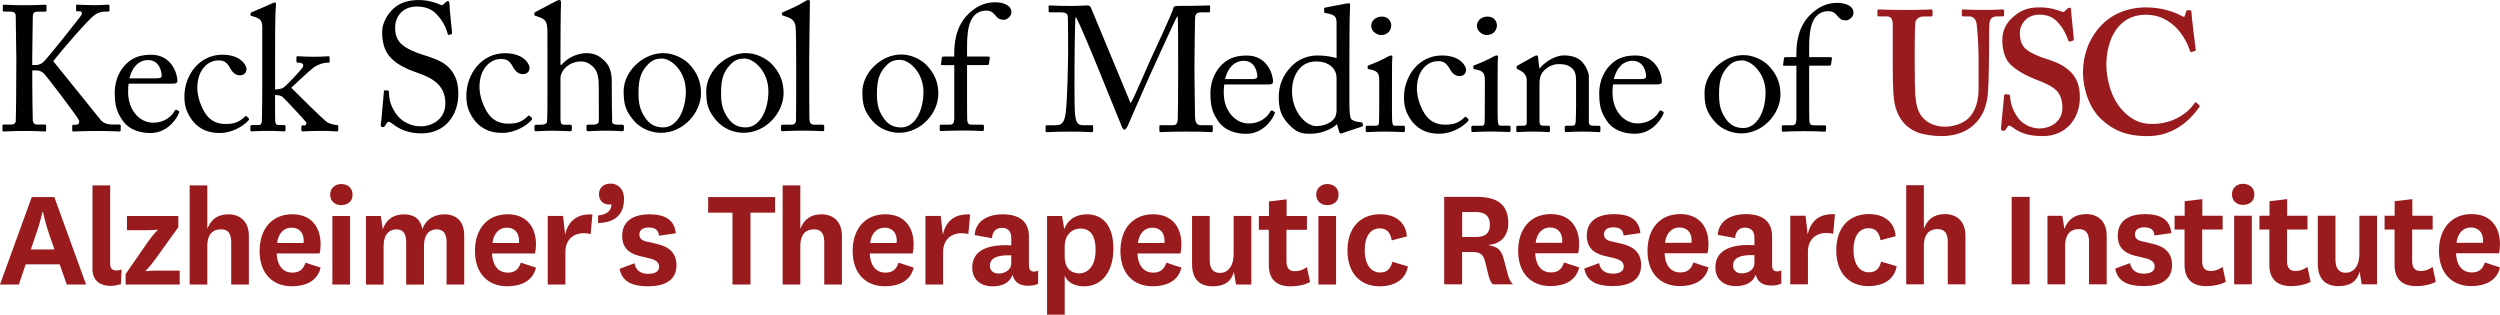 <?xml version="1.0" encoding="UTF-8"?> <svg xmlns="http://www.w3.org/2000/svg" id="Layer_2" viewBox="0 0 1596.4 200.94"><defs><style>.cls-1{fill:#010101;}.cls-2{fill:#991b1e;}</style></defs><g id="Layer_1-2"><path class="cls-2" d="m381.91,142.44v-4.83c5.12-.57,8.54-2.66,8.54-7.11-4.17.67-7.97-1.71-7.97-6.36s3.33-6.91,7.48-6.91c4.84,0,8.53,3.8,8.53,9.67,0,11.01-6.82,15.26-16.58,15.54Z"></path><path class="cls-1" d="m250.79,79.17c-1.39-1.04-2.07-1.39-2.66-1.39-.68,0-1.16.8-1.84,1.96-.68,1.27-1.27,1.39-2.07,1.39-.68,0-1.27-.57-1.03-1.84.46-2.89,1.61-17.54,1.96-20.89.11-.7.34-.7.8-.7l1.73.11c.46,0,.68.23.68.93.11,3.7.34,7.5,4.16,13.39,3.46,5.43,9.8,8.54,16.16,8.54,6.93,0,15.7-4.27,15.7-14.66,0-11.89-8.54-16.27-17.77-19.5-3.57-1.27-11.89-4.14-16.84-9.34-3.82-3.82-5.77-9.23-5.77-16.84,0-5.77,3.57-11.43,7.16-14.77C255.31,1.65,261.08.03,267.31.02c6.57,0,11.66,1.97,13.61,2.89,1.04.59,1.61.46,2.2-.11l1.5-1.39c.57-.46.91-.7,1.5-.7s.93.93.93,1.96c0,4.04,1.5,15.8,1.61,18.34,0,.57-.11.8-.59.93l-1.39.34c-.34.11-.57,0-.7-.34-.91-3.34-2.43-7.84-7.16-12.8-3.11-3.34-7.14-4.96-12.57-4.96-10.27,0-13.96,7.61-13.96,13.5,0,3.23.68,7.04,3.57,10.04,3.34,3.34,9.8,5.89,13.16,6.93,7.97,2.54,14.43,4.5,18.57,9.57,3,3.57,5.09,8.07,5.09,15.68,0,13.61-8.32,25.27-23.54,25.27-8.09,0-13.73-2.43-18.36-6"></path><path class="cls-1" d="m306.18,55.52c0,6.23,2.77,13.27,5.89,17.54,3.8,4.96,8.64,5.89,12.59,5.89,5.77,0,8.77-1.27,12.68-4.96.23-.23.57-.34.93,0l1.16,1.16c.46.47.59.8,0,1.5-3.34,3.82-10.73,8.2-18.57,8.2-6.11,0-12.57-1.39-17.89-8.07-4.27-5.66-5.18-10.5-5.18-15.7,0-13.5,9.46-27.11,24.68-27.11,12,0,15.7,6.93,15.7,9.34-.11,2.66-1.84,4.03-4.27,4.03-2.66,0-4.61-1.5-6.34-4.61-2.54-4.73-4.96-5.07-7.73-5.07-6.6-.02-13.65,5.98-13.65,17.87"></path><path class="cls-1" d="m349.55,20.54c0-7.03-1.39-8.3-5.53-9.68l-1.96-.7c-.7-.23-.8-.34-.8-.7v-1.03c0-.46.34-.59,1.39-1.16l12-6.34c.91-.46,1.73-.93,2.66-.93.7,0,1.16.93.93,2.89-.23,1.96-.34,25.39-.34,31.16v7.39h.59c4.04-4.84,10.73-7.5,15.8-7.5s8.18,1.5,11.43,4.61c5.2,4.84,4.96,10.73,4.96,16.96v6.57c0,6.46.23,13.61.23,15.82,0,1.39,1.84,1.73,4.27,1.73h1.96c.93,0,1.27.23,1.27,1.04v1.73c0,.91-.23,1.39-.91,1.39-.8,0-4.5-.34-11.09-.34-5.66,0-9.8.34-10.84.34-.8,0-1.04-.34-1.04-1.27v-1.96c0-.57.11-.93.8-.93h2.66c1.96,0,4.27-.23,4.39-2.18.11-1.61,0-7.73,0-11.43v-9.34c0-6.46-.46-11.07-3.82-14.2-2.32-2.2-4.73-3.23-7.61-3.23-3.34,0-7.5,1.16-10.73,4.86-1.04,1.27-2.32,3.57-2.32,5.66v25.16c0,3.68.34,4.73,2.54,4.73h3.46c.82,0,1.27.23,1.27.93v1.96c0,.8-.23,1.27-.93,1.27-.91,0-5.66-.34-10.96-.34-5.77,0-10.16.34-11.18.34-.46,0-.8-.34-.8-1.16v-2.07c0-.8.46-.93,1.73-.93h2.41c1.84,0,3.59-.46,3.82-1.84.34-2.2.34-14.89.34-22.39l-.03-34.86Z"></path><path class="cls-1" d="m404.58,76.86c-5.32-6.34-6.34-10.61-6.34-18.82,0-5.89,3.11-13.27,9.93-18.57,6-4.61,11.66-5.54,15.46-5.54,6.34,0,12.7,3.23,16.16,6.68,5.2,5.32,7.84,11.3,7.84,18.82,0,12.59-11.3,25.39-25.5,25.39-5.54,0-12.68-2.18-17.54-7.96m33.36-18.59c0-12.82-9.34-20.89-15.23-20.89-3.11,0-6.11.7-8.89,3.7-4.5,4.61-6.11,9.34-6.11,18.11,0,6.46.7,10.84,4.39,16.16,2.66,3.82,6,6,11.43,6,8.76,0,14.41-10.73,14.41-23.09"></path><path class="cls-1" d="m457.32,76.84c-5.32-6.34-6.34-10.61-6.34-18.82,0-5.89,3.11-13.27,9.93-18.57,6-4.61,11.66-5.54,15.46-5.54,6.34,0,12.68,3.23,16.16,6.68,5.18,5.32,7.84,11.3,7.84,18.82,0,12.57-11.3,25.39-25.5,25.39-5.54.02-12.7-2.18-17.54-7.96m33.34-18.57c0-12.82-9.34-20.89-15.23-20.89-3.11,0-6.11.7-8.89,3.7-4.5,4.61-6.11,9.34-6.11,18.11,0,6.46.7,10.84,4.39,16.16,2.66,3.82,6,6,11.43,6,8.76,0,14.41-10.74,14.41-23.09"></path><path class="cls-1" d="m516.75,49.04c0,6,0,23.41.11,27,.11,1.96.57,3.57,3,3.57h5.18c1.04,0,1.27.34,1.27,1.04v1.96c0,.7-.23,1.16-.7,1.16-.8,0-5.89-.34-13.04-.34s-12,.36-13.04.36c-.57,0-.8-.46-.8-1.16v-1.96c0-.8.23-1.04,1.5-1.04h5.54c1.27,0,2.43-.82,2.54-2.89.11-3.59.11-23.43.11-30.11v-7.27c0-8.18-.11-18.68-.34-21.68-.23-3.93-2.07-5.77-5.77-6.93l-2.32-.8c-.57-.23-.68-.34-.68-.59v-.93c0-.34.34-.57,1.04-.8,4.04-1.84,9.23-3.91,13.5-6.68,1.04-.7,1.74-.93,2.43-.93.8,0,1.04.57.91,2.09-.11,6.34-.46,30.34-.46,36.68v10.26Z"></path><path class="cls-1" d="m10.39,35.17c0-2.04-.34-24.15-.34-25.04,0-1.26-.57-2.72-3.41-2.72h-3.95c-.68,0-.91-.23-.91-.8v-2.93c0-.46.23-.68.91-.68,1.35,0,4.76.34,13.26.34,7.6,0,11.33-.34,12.82-.34.68,0,.91.23.91.68v2.95c0,.55-.23.8-.8.8h-4.76c-2.27,0-3.18.8-3.18,3.51,0,1.7-.34,19.39-.34,24.93v5.67h2.04c1.81,0,3.07-.46,4.65-1.58,2.49-1.83,23.46-28.58,24.49-30.05,1.03-1.58.46-2.72-1.03-2.72h-1.6c-.46,0-.57-.23-.57-.8v-2.61c0-.57.23-.8.68-.8,1.35,0,6.02.34,11.22.34,3.29,0,7.26-.34,8.63-.34.57,0,.78.23.78.57v3.07c0,.57-.34.8-.91.8h-2.38c-1.58,0-4.19.68-6.24,2.15-4.16,3.05-21.51,23.12-26.36,29.48,1.03,1.24,29.36,36.37,30.37,37.63,1.92,2.38,5.22,2.84,7.94,2.84h3.98c.57,0,.78.34.78.8v2.84c0,.57-.23.8-.91.8-1.12,0-5.45-.34-13.94-.34-9.41,0-13.83.34-15.41.34-.46,0-.68-.23-.68-.68v-2.95c0-.46.23-.68.68-.68h1.7c2.15,0,2.38-1.92,1.81-3.07-1.03-2.28-21.08-28.79-22.57-29.93-1.81-1.47-3.29-1.7-4.99-1.7h-2.15v8.17c0,5.67.23,22.32.34,23.92.11,1.47,1.12,2.49,2.61,2.49h4.99c.57,0,.91.23.91.68v2.95c0,.46-.11.8-.68.8-1.35,0-4.76-.34-12.82-.34-8.95,0-12.57.34-13.6.34-.57,0-.8-.23-.8-.8v-2.95c0-.57.34-.68.8-.68h4.65c2.04,0,2.84-.91,3.07-2.04.11-1.01.34-21.54.34-35.71v-6.59h-.02Z"></path><path class="cls-1" d="m82.14,53.41c-.23,1.01-.34,2.84-.34,5.45,0,11.12,7.03,19.5,16.09,19.5,6.93,0,11.79-3.96,13.71-7.71.23-.46.68-.68,1.03-.55l1.47.78c.34.11.57.46,0,1.7-2.04,4.53-7.94,12.36-18.03,12.36-6.46,0-13.6-1.92-17.8-8.04-3.96-5.77-4.99-9.98-4.99-17.92,0-4.42,1.14-12.02,7.14-18.02,4.88-4.99,10.55-6,16.21-6,13.03,0,16.66,12.24,16.66,16.66,0,1.6-1.35,1.81-3.16,1.81l-27.98-.02Zm18.03-3.39c2.15,0,3.07-.57,3.07-1.58,0-2.61-1.35-10.09-8.72-10.09-4.99,0-9.75,3.29-11.9,11.67h17.56Z"></path><path class="cls-1" d="m126,56.14c0,6.11,2.72,13.03,5.79,17.23,3.73,4.88,8.51,5.79,12.36,5.79,5.67,0,8.61-1.24,12.47-4.88.23-.23.57-.34.91,0l1.14,1.12c.46.46.57.8,0,1.47-3.29,3.73-10.55,8.05-18.24,8.05-6,0-12.36-1.37-17.58-7.94-4.19-5.56-5.1-10.32-5.1-15.41,0-13.26,9.29-26.64,24.26-26.64,11.79,0,15.42,6.8,15.42,9.18-.11,2.61-1.81,3.98-4.21,3.98-2.61,0-4.53-1.48-6.23-4.53-2.49-4.65-4.87-4.99-7.6-4.99-6.49,0-13.4,5.89-13.4,17.56"></path><path class="cls-1" d="m167.49,18.51c0-4.65-.34-6.57-5.89-8.04-1.26-.34-1.6-.46-1.6-.8v-1.03c0-.46.34-.68,1.48-1.14l11.56-4.99c1.03-.46,1.81-.91,2.49-.91s.8.57.68,1.92c-.57,5.45-.57,22.11-.55,35.71v17.9c1.47,0,4.3-.34,5.45-1.26,2.15-1.47,11.1-11.22,12.02-12.59.68-1.24.68-2.15,0-2.61-.91-.68-2.27-.68-2.95-.68-.78,0-.91-.34-.91-1.03v-2.15c0-.57.23-.91.8-.91.68,0,4.76.34,10.55.34s8.38-.34,9.18-.34c.46,0,.68.34.68,1.13v2.1c0,.68-.11.91-.91.91h-.8c-2.27,0-5.56,1.14-7.83,2.61-1.58.91-11.1,9.64-14.97,13.37,2.27,2.27,21.31,21.31,23.23,22.22,2.04,1.01,4.65,1.58,5.89,1.58.68,0,.91.23.91,1.03v2.04c0,.68-.23,1.03-1.03,1.03-.91,0-4.08-.34-9.41-.34-6.68,0-11.46.34-12.36.34-.57,0-.78-.34-.78-1.12v-1.81c0-.57.23-.91,1.13-.91h.8c.91,0,1.58-.8,1.24-1.81-.34-.91-13.27-14.63-15.08-16.32-1.24-1.03-3.41-1.26-4.87-1.26v4.99c0,3.96,0,7.83.11,11.79.11,1.6.68,2.38,2.27,2.38h3.29c.8,0,1.01.23,1.01.91v1.92c0,.91-.23,1.24-.91,1.24s-4.42-.34-10.09-.34c-6.13,0-10.09.34-10.89.34-.34,0-.57-.46-.57-1.12v-1.92c0-.8.34-1.01,1.14-1.01h4.19c1.47,0,2.04-1.26,2.04-2.72.11-4.99.23-11.1.23-21.08V18.51h.03Z"></path><path class="cls-1" d="m556.92,76.96c-5.22-6.23-6.23-10.43-6.23-18.47,0-5.79,3.07-13.04,9.75-18.24,5.89-4.53,11.45-5.45,15.18-5.45,6.23,0,12.46,3.16,15.86,6.57,5.1,5.22,7.71,11.12,7.71,18.49,0,12.36-11.1,24.93-25.04,24.93-5.45,0-12.46-2.15-17.23-7.83m32.77-18.24c0-12.59-9.18-20.51-14.97-20.51-3.07,0-6.02.67-8.74,3.62-4.42,4.53-6,9.18-6,17.8,0,6.34.68,10.65,4.3,15.86,2.61,3.73,5.9,5.89,11.22,5.89,8.62,0,14.18-10.53,14.18-22.66"></path><path class="cls-1" d="m609.34,41.59h-7.81c-.57,0-.8-.23-.57-1.26l.46-3.41c.11-.67.44-.8,1.35-.8h6.57v-2.15c0-11.22,3.18-18.59,7.6-23.58,6-6.57,12.24-8.95,18.59-8.95,5.33,0,10.32,2.04,10.32,6.34,0,2.72-2.95,4.87-4.76,4.87-1.14,0-2.27-.23-3.18-.67-1.01-.57-2.27-2.04-2.72-2.61-1.47-1.81-3.07-2.61-5.22-2.61-2.95,0-6.02.8-8.49,3.96-4.19,5.33-3.96,15.2-3.96,23.12v2.27h13.71c.8,0,.91.68.8,1.14l-.57,3.73c-.11.46-.55.55-1.47.55h-12.47v10.09c0,13.37,0,23.8.11,25.04.23,1.92.57,2.95,2.95,2.95h6.46c1.03,0,1.26.23,1.26.91v1.81c0,.91-.23,1.35-.8,1.35-.68,0-4.87-.34-13.6-.34-6.23,0-12.02.34-12.93.34-.68,0-.91-.23-.91-.8v-2.49c0-.57.23-.8,1.14-.8h5.45c2.15,0,2.61-1.37,2.72-3.96v-34.08h-.02Z"></path><path class="cls-2" d="m38.12,168.8h-21.72l-4.35,12.88H0l20.28-55.84h14.41l20.28,55.84h-12.33l-4.53-12.88Zm-18.49-9.49h15.16l-2.93-8.35c-3.23-9.11-4.35-15.55-4.35-15.55h-.37s-1.42,6.54-4.55,15.46l-2.95,8.45Z"></path><path class="cls-2" d="m77.18,181.49c-2.46.67-4.55,1.06-6.64,1.06-6.07,0-11.48-2.93-11.48-10.61v-53.56h11.28v50.45c0,2.76,1.71,3.88,3.98,3.88,1.14,0,2.18-.18,3.33-.65l-.47,9.44Z"></path><path class="cls-2" d="m98.92,165.87c-3.41,4.65-5.79,6.91-5.79,6.91v.39s2.56-.39,7.78-.39h13.84v8.92h-34.52v-6.73l14.59-21.05c3.33-4.65,5.79-6.91,5.79-6.91v-.37s-2.56.37-7.78.37h-11.76v-9.1h32.8v7.19l-14.97,20.77Z"></path><path class="cls-2" d="m132.39,146.24c2.27-6.34,6.83-9.39,13.55-9.39s12.98,3.98,12.98,13.76v31.09h-11.28v-27.11c0-5.02-1.71-8.15-6.44-8.15s-8.82,2.38-8.82,10.81v24.46h-11.28v-63.33h11.28v27.86h.02Z"></path><path class="cls-2" d="m195.07,167.74l9.67,3.13c-2.09,8.82-9.86,11.93-18.39,11.93-12.23,0-20.58-8.15-20.58-22.47s8.05-23.51,20.85-23.51c12.03,0,18.11,8.07,18.11,19.16,0,2.09-.2,4.17-.67,5.87h-27.39c.28,7.3,3.7,12.23,10.04,12.23,3.9.02,6.83-1.5,8.35-6.34Zm-1.22-12.6c.1-.67.1-1.04.1-1.61,0-4.65-2.76-8.15-7.78-8.15s-8.53,3.8-9.2,9.77h16.87Z"></path><path class="cls-2" d="m217.84,117.51c4.08,0,7.3,2.46,7.3,6.83s-3.23,6.64-7.3,6.64c-3.8,0-7.01-2.46-7.01-6.64s3.21-6.83,7.01-6.83Zm5.69,20.4v43.79h-11.28v-43.79h11.28Z"></path><path class="cls-2" d="m283.73,136.85c7.21,0,12.7,3.98,12.7,13.57v31.29h-11.28v-27.11c0-5.02-1.71-8.15-6.36-8.15-4.27,0-8.05,2.76-8.05,10.81v24.46h-11.38v-27.11c0-5.02-1.61-8.15-6.26-8.15-4.27,0-8.15,2.85-8.15,10.81v24.46h-11.28v-43.79h9.47l1.32,8.43c2.36-6.64,7.21-9.49,13.57-9.49,5.79,0,10.52,2.46,11.66,9.57,2.3-6.64,7.81-9.57,14.05-9.57Z"></path><path class="cls-2" d="m332.59,167.74l9.67,3.13c-2.09,8.82-9.86,11.93-18.39,11.93-12.23,0-20.58-8.15-20.58-22.47s8.05-23.51,20.85-23.51c12.03,0,18.11,8.07,18.11,19.16,0,2.09-.2,4.17-.67,5.87h-27.39c.28,7.3,3.7,12.23,10.04,12.23,3.88.02,6.83-1.5,8.35-6.34Zm-1.24-12.6c.1-.67.1-1.04.1-1.61,0-4.65-2.76-8.15-7.78-8.15s-8.53,3.8-9.2,9.77h16.88Z"></path><path class="cls-2" d="m377.15,149.47c-1.42-.39-2.74-.57-4.55-.57-5.4,0-11.56,3.23-11.56,12.03v20.76h-11.28v-43.79h9.77l1.32,11.93c1.79-7.68,6.54-13.47,17.45-12.9l-1.14,12.54Z"></path><path class="cls-2" d="m405.15,168.14c.85,4.83,4.35,6.73,8.82,6.73,4.08,0,6.91-1.43,6.91-4.45,0-2.85-1.71-4.27-5.97-5.41l-6.44-1.52c-7.78-1.89-11.18-6.16-11.18-12.8,0-10.61,8.62-13.84,17.45-13.84,9.96,0,16.03,3.6,16.78,12.13l-10.71,1.53c-.38-3.78-2.56-5.22-6.64-5.22-3.6,0-5.89,1.61-5.89,4.35,0,2.46,1.32,3.98,4.83,4.65l6.16,1.42c8.53,1.91,12.7,6.26,12.7,13.74,0,9.67-7.78,13.37-18.1,13.37s-16.68-3.03-18.2-11.18l9.47-3.51Z"></path><path class="cls-2" d="m467.74,181.68v-45.88h-15.54v-9.96h42.75v9.96h-15.73v45.88h-11.48Z"></path><path class="cls-2" d="m511.08,146.24c2.27-6.34,6.83-9.39,13.55-9.39s12.98,3.98,12.98,13.76v31.09h-11.28v-27.11c0-5.02-1.71-8.15-6.46-8.15s-8.82,2.38-8.82,10.81v24.46h-11.28v-63.33h11.28v27.86h.03Z"></path><path class="cls-2" d="m573.77,167.74l9.67,3.13c-2.09,8.82-9.86,11.93-18.39,11.93-12.23,0-20.58-8.15-20.58-22.47s8.05-23.51,20.85-23.51c12.03,0,18.1,8.07,18.1,19.16,0,2.09-.2,4.17-.65,5.87h-27.39c.28,7.3,3.7,12.23,10.04,12.23,3.88.02,6.82-1.5,8.35-6.34Zm-1.24-12.6c.1-.67.1-1.04.1-1.61,0-4.65-2.76-8.15-7.78-8.15s-8.54,3.8-9.2,9.77h16.88Z"></path><path class="cls-2" d="m618.34,149.47c-1.43-.39-2.76-.57-4.55-.57-5.4,0-11.56,3.23-11.56,12.03v20.76h-11.28v-43.79h9.77l1.32,11.93c1.81-7.68,6.54-13.47,17.45-12.9l-1.14,12.54Z"></path><path class="cls-2" d="m657.03,169.36c0,3.13,1.32,4.08,3.23,4.08,1.04,0,1.81-.28,2.66-.67v8.35c-1.61.95-3.7,1.34-6.34,1.34-5.4,0-8.82-2.09-9.96-6.93-2.09,5.41-7.01,7.3-12.8,7.3-7.78,0-12.98-4.45-12.98-11.93,0-9.77,7.78-15.18,24.93-14.22v-4.65c0-4.26-2.09-6.54-5.98-6.54s-6.07,2.46-6.34,6.64l-11.09-2.01c.67-9.29,8.63-13.27,18-13.27,10.04,0,16.68,4.27,16.68,14.14v18.38h0Zm-11.28-6.34c-9.86-.28-13.65,2.18-13.65,6.64,0,2.93,1.99,5.02,5.59,5.02s8.05-2.01,8.05-6.54v-5.12Z"></path><path class="cls-2" d="m679.89,200.94h-11.28v-63.03h9.57l1.42,8.43c2.56-7.01,8.53-9.49,14.41-9.49,10.71,0,16.97,7.88,16.97,21.91s-6.83,24.08-18.77,24.08c-6.73,0-10.99-3.23-12.33-6.91v25.01h0Zm0-36.88c0,7.88,4.92,10.52,9.1,10.52,5.79,0,10.61-4.73,10.61-14.79s-3.8-13.84-9.77-13.84c-5.22,0-9.96,3.98-9.96,11.36v6.75h.02Z"></path><path class="cls-2" d="m744.75,167.74l9.67,3.13c-2.09,8.82-9.86,11.93-18.39,11.93-12.23,0-20.58-8.15-20.58-22.47s8.05-23.51,20.85-23.51c12.03,0,18.1,8.07,18.1,19.16,0,2.09-.2,4.17-.67,5.87h-27.39c.28,7.3,3.7,12.23,10.04,12.23,3.91.02,6.85-1.5,8.36-6.34Zm-1.22-12.6c.1-.67.1-1.04.1-1.61,0-4.65-2.76-8.15-7.78-8.15s-8.54,3.8-9.2,9.77h16.88Z"></path><path class="cls-2" d="m787.91,173.63c-1.7,6.07-5.87,9.2-13.55,9.2s-13.17-3.98-13.17-14.22v-30.72h11.28v27.86c0,5.59,1.91,8.54,6.64,8.54,4.45,0,8.64-3.7,8.64-12.13v-24.26h11.28v43.79h-9.77l-1.35-8.07Z"></path><path class="cls-2" d="m836.56,180.09c-3.41,1.81-7.68,2.76-12.51,2.76-8.45,0-13.84-4.08-13.84-13.55v-22.57h-6.36v-8.82h6.44v-9.29l11.28-1.32v10.61h12.99v8.82h-13.09v20.09c0,4.74,2.01,6.36,5.49,6.36,2.76,0,5.02-.86,7.58-2.56l2.01,9.47Z"></path><path class="cls-2" d="m847.47,117.51c4.08,0,7.3,2.46,7.3,6.83s-3.23,6.64-7.3,6.64c-3.8,0-7.01-2.46-7.01-6.64s3.23-6.83,7.01-6.83Zm5.69,20.4v43.79h-11.28v-43.79h11.28Z"></path><path class="cls-2" d="m899.05,170.12c-1.61,8.82-9.02,12.7-18.02,12.7-12.33,0-20.58-8.25-20.58-22.86s8.25-23.14,20.85-23.14c10.04,0,16.5,5.41,17.07,14.14l-9.67,2.56c-.75-4.92-3.13-7.68-7.58-7.68-6.34,0-9.67,5.49-9.67,14.04s3.7,14.12,9.86,14.12c3.88,0,6.64-1.81,7.78-6.83l9.95,2.95Z"></path><path class="cls-2" d="m953.29,181.56c-1.52-1.42-2.18-3.33-2.76-5.59l-2.18-8.82c-1.24-5.3-3.8-6.24-8.53-6.24h-6.16v20.66h-11.46v-55.84h21.13c12.6,0,19.81,4.84,19.81,16.68,0,8.72-5.32,13.37-12.42,13.94v.28c5.22.77,7.96,2.93,9.39,8.35l2.84,10.61c.67,2.28,1.42,4.17,3.13,5.97h-12.78v.02Zm-19.61-30.24h8.9c5.79,0,8.82-2.28,8.82-7.97,0-5.02-2.93-7.96-8.72-7.96h-9v15.93Z"></path><path class="cls-2" d="m998.73,167.62l9.67,3.13c-2.09,8.82-9.86,11.93-18.39,11.93-12.23,0-20.58-8.15-20.58-22.47s8.05-23.51,20.85-23.51c12.03,0,18.11,8.07,18.11,19.16,0,2.09-.2,4.17-.67,5.87h-27.39c.28,7.3,3.7,12.23,10.04,12.23,3.9.02,6.83-1.5,8.35-6.34Zm-1.24-12.6c.1-.67.1-1.04.1-1.61,0-4.65-2.76-8.15-7.78-8.15s-8.53,3.8-9.2,9.77h16.87Z"></path><path class="cls-2" d="m1021.11,168.01c.85,4.83,4.35,6.73,8.82,6.73,4.08,0,6.91-1.43,6.91-4.45,0-2.85-1.71-4.27-5.97-5.41l-6.44-1.52c-7.78-1.89-11.18-6.16-11.18-12.8,0-10.61,8.63-13.84,17.45-13.84,9.96,0,16.03,3.6,16.78,12.13l-10.71,1.53c-.38-3.78-2.56-5.22-6.64-5.22-3.6,0-5.87,1.61-5.87,4.35,0,2.46,1.34,3.98,4.84,4.65l6.16,1.42c8.53,1.91,12.7,6.26,12.7,13.74,0,9.67-7.78,13.37-18.1,13.37s-16.68-3.03-18.2-11.18l9.44-3.51Z"></path><path class="cls-2" d="m1081.33,167.62l9.67,3.13c-2.09,8.82-9.86,11.93-18.39,11.93-12.23,0-20.58-8.15-20.58-22.47s8.05-23.51,20.85-23.51c12.03,0,18.11,8.07,18.11,19.16,0,2.09-.2,4.17-.67,5.87h-27.39c.28,7.3,3.7,12.23,10.04,12.23,3.9.02,6.83-1.5,8.35-6.34Zm-1.22-12.6c.1-.67.1-1.04.1-1.61,0-4.65-2.76-8.15-7.78-8.15s-8.53,3.8-9.2,9.77h16.87Z"></path><path class="cls-2" d="m1131.59,169.23c0,3.13,1.32,4.08,3.23,4.08,1.04,0,1.79-.28,2.66-.67v8.35c-1.61.95-3.7,1.34-6.36,1.34-5.4,0-8.82-2.09-9.95-6.93-2.09,5.41-7.01,7.3-12.8,7.3-7.78,0-12.99-4.45-12.99-11.93,0-9.77,7.78-15.18,24.93-14.22v-4.65c0-4.26-2.09-6.54-5.97-6.54s-6.07,2.46-6.36,6.64l-11.09-2.01c.67-9.29,8.63-13.27,18.02-13.27,10.04,0,16.68,4.27,16.68,14.14v18.37Zm-11.28-6.34c-9.86-.28-13.65,2.18-13.65,6.64,0,2.93,1.99,5.02,5.59,5.02s8.05-2.01,8.05-6.54v-5.12Z"></path><path class="cls-2" d="m1170.58,149.33c-1.42-.39-2.76-.57-4.55-.57-5.4,0-11.56,3.23-11.56,12.03v20.76h-11.28v-43.79h9.77l1.32,11.93c1.79-7.68,6.54-13.47,17.45-12.9l-1.14,12.54Z"></path><path class="cls-2" d="m1211.16,170c-1.61,8.82-9,12.7-18.02,12.7-12.33,0-20.58-8.25-20.58-22.86s8.25-23.14,20.85-23.14c10.04,0,16.5,5.41,17.07,14.14l-9.67,2.56c-.75-4.92-3.13-7.68-7.58-7.68-6.36,0-9.67,5.49-9.67,14.04s3.7,14.12,9.86,14.12c3.88,0,6.64-1.81,7.78-6.83l9.95,2.95Z"></path><path class="cls-2" d="m1228.52,146.1c2.27-6.34,6.83-9.39,13.55-9.39s12.98,3.98,12.98,13.76v31.09h-11.28v-27.11c0-5.02-1.71-8.15-6.44-8.15s-8.82,2.38-8.82,10.81v24.46h-11.28v-63.33h11.28v27.86h.02Z"></path><path class="cls-2" d="m1296.05,125.72v55.84h-11.48v-55.84h11.48Z"></path><path class="cls-2" d="m1318.24,146.2c2.38-6.54,7.3-9.49,14.02-9.49s12.99,3.98,12.99,13.76v31.09h-11.28v-27.11c0-5.02-1.71-8.15-6.44-8.15s-8.82,2.46-8.82,10.81v24.46h-11.28v-43.79h9.47l1.34,8.43Z"></path><path class="cls-2" d="m1360.16,168.01c.85,4.83,4.35,6.73,8.82,6.73,4.08,0,6.91-1.43,6.91-4.45,0-2.85-1.71-4.27-5.98-5.41l-6.44-1.52c-7.78-1.89-11.18-6.16-11.18-12.8,0-10.61,8.63-13.84,17.45-13.84,9.96,0,16.03,3.6,16.78,12.13l-10.71,1.53c-.38-3.78-2.56-5.22-6.64-5.22-3.6,0-5.89,1.61-5.89,4.35,0,2.46,1.34,3.98,4.84,4.65l6.16,1.42c8.54,1.91,12.7,6.26,12.7,13.74,0,9.67-7.78,13.37-18.1,13.37s-16.68-3.03-18.2-11.18l9.47-3.51Z"></path><path class="cls-2" d="m1421.32,179.95c-3.41,1.81-7.68,2.76-12.52,2.76-8.43,0-13.84-4.08-13.84-13.55v-22.57h-6.36v-8.82h6.44v-9.29l11.28-1.32v10.61h12.98v8.82h-13.08v20.09c0,4.74,1.99,6.36,5.49,6.36,2.76,0,5.02-.86,7.58-2.56l2.02,9.47Z"></path><path class="cls-2" d="m1432.24,117.37c4.08,0,7.3,2.46,7.3,6.83s-3.23,6.64-7.3,6.64c-3.8,0-7.01-2.46-7.01-6.64,0-4.35,3.21-6.83,7.01-6.83Zm5.69,20.4v43.79h-11.28v-43.79h11.28Z"></path><path class="cls-2" d="m1475.47,179.95c-3.41,1.81-7.68,2.76-12.52,2.76-8.43,0-13.84-4.08-13.84-13.55v-22.57h-6.34v-8.82h6.44v-9.29l11.28-1.32v10.61h12.98v8.82h-13.08v20.09c0,4.74,1.99,6.36,5.49,6.36,2.76,0,5.02-.86,7.58-2.56l2.01,9.47Z"></path><path class="cls-2" d="m1506.77,173.51c-1.71,6.07-5.87,9.2-13.55,9.2s-13.17-3.98-13.17-14.22v-30.72h11.28v27.86c0,5.59,1.91,8.54,6.64,8.54,4.45,0,8.63-3.7,8.63-12.13v-24.26h11.28v43.79h-9.77l-1.34-8.07Z"></path><path class="cls-2" d="m1555.42,179.95c-3.41,1.81-7.68,2.76-12.52,2.76-8.43,0-13.84-4.08-13.84-13.55v-22.57h-6.36v-8.82h6.44v-9.29l11.28-1.32v10.61h12.98v8.82h-13.08v20.09c0,4.74,1.99,6.36,5.49,6.36,2.76,0,5.02-.86,7.58-2.56l2.02,9.47Z"></path><path class="cls-2" d="m1586.73,167.62l9.67,3.13c-2.09,8.82-9.86,11.93-18.39,11.93-12.23,0-20.58-8.15-20.58-22.47s8.05-23.51,20.85-23.51c12.03,0,18.1,8.07,18.1,19.16,0,2.09-.2,4.17-.67,5.87h-27.39c.28,7.3,3.7,12.23,10.04,12.23,3.9.02,6.83-1.5,8.36-6.34Zm-1.24-12.6c.1-.67.1-1.04.1-1.61,0-4.65-2.76-8.15-7.78-8.15s-8.53,3.8-9.2,9.77h16.88Z"></path><path class="cls-2" d="m1208.64,16.06c0-3.78-.9-5.58-3.78-5.58h-5.12c-.67,0-.9-.23-.9-.99v-2.56c0-.67.23-.9,1.11-.9,1.11,0,6.47.34,17.15.34,9.36,0,14.71-.34,16.04-.34.67,0,.9.23.9.78v2.79c0,.67-.23.9-.9.9h-4.68c-3.34,0-5.35,2.01-5.46,4.35-.11,1.34-.33,8.02-.33,14.48v13.81c0,5.58.11,13.48.33,17.05.34,5.12,1.22,10.26,3.9,13.81,3.78,5.12,9.8,6.91,15.15,6.91s11.36-2.01,14.93-5.35c4.24-4.24,6.46-10.7,6.46-18.83v-20.05c0-8.92-.9-18.72-1.22-21.28-.34-2.9-2.12-4.91-4.57-4.91h-4.01c-.67,0-.9-.34-.9-.78v-2.79c0-.67.21-.9.9-.9,1.11,0,6.24.34,13.6.34,6.9,0,10.47-.34,11.36-.34,1.01,0,1.13.34,1.13.9v2.56c0,.67-.11.99-.67.99h-4.01c-4.01,0-4.45,3.11-4.68,4.35-.23,1.34-.23,16.94-.23,18.39,0,1.57-.21,20.95-.67,25.4-.67,9.13-3.34,16.04-9.36,21.39-4.68,4.24-11.8,6.91-20.28,6.91-5.35,0-11.82-.9-16.04-2.67-6.46-2.67-10.92-7.79-13.14-14.93-1.57-4.91-2.01-12.26-2.01-26.85v-26.41Z"></path><path class="cls-2" d="m1282.84,60.41c.44,0,.67.23.67.9.23,3.57,1.11,7.79,4.24,12.7,3.34,5.35,9.15,8.02,14.71,8.02,6.02,0,14.48-3.78,14.48-13.04,0-10.26-4.68-13.58-16.48-18.05-3.57-1.34-10.92-4.45-16.27-9.36-3.8-3.55-5.58-9.13-5.58-15.93,0-6.24,2.45-11.36,7.79-15.59,4.45-3.78,9.36-5.35,15.82-5.35,7.35,0,11.8,1.78,14.04,2.67,1.11.44,1.78.23,2.35-.34l1.45-1.45c.44-.44.9-.67,1.57-.67s.9.67.9,1.78c0,1.78,1.78,17.38,1.78,18.49,0,.44-.21.67-.67.78l-1.78.55c-.44.11-.9,0-1.11-.67-1.11-3.13-2.9-7.58-6.91-11.8-2.89-3.11-6.46-4.68-11.58-4.68-8.92,0-12.47,7.13-12.47,11.25,0,3.78.46,7.13,3.11,10.03,2.9,2.9,9.15,5.56,13.6,6.91,6.47,2.01,11.82,4.24,16.04,8.69,3.57,3.78,5.58,8.46,5.58,15.93,0,13.6-8.92,24.73-23.62,24.73-9.13,0-14.48-2.01-18.95-5.35-1.34-.9-2.01-1.34-2.67-1.34s-1.13.9-1.78,2.01c-.67,1.11-1.13,1.34-2.01,1.34s-1.34-.67-1.34-1.78c.23-1.34,1.78-19.39,2.01-20.72.11-.67.23-.9.67-.9l2.43.23Z"></path><path class="cls-2" d="m1404.28,67.09c.34.34.44.67.23,1.11-6.68,9.59-17.38,18.72-33.2,18.72-14.27,0-22.29-4.24-29.18-10.47-8.25-7.35-12.03-20.28-12.03-30.08,0-10.92,3.57-21.39,11.36-29.85,6.02-6.46,15.6-11.8,28.97-11.8,10.26,0,18.51,3.13,22.5,5.35,1.57.9,2.01.9,2.23,0l.9-2.9c.23-.67.44-.67,1.78-.67s1.57.23,1.57,1.78c0,2.01,2.23,19.83,2.67,23.17.11.67,0,1.01-.44,1.11l-2.12.67c-.57.23-.9-.23-1.22-1.11-1.34-4.01-4.01-9.57-8.69-14.48-4.91-4.68-10.7-8.25-19.39-8.25-17.82,0-25.17,16.04-25.17,32.09,0,6.91,2.01,20.05,10.26,28.97,7.35,7.79,13.81,8.69,19.16,8.69,12.26,0,21.95-6.13,26.62-12.93.55-.78.99-1.11,1.34-.78l1.86,1.68Z"></path><path class="cls-1" d="m1094.67,77.35c-5.22-6.23-6.23-10.43-6.23-18.47,0-5.79,3.07-13.04,9.75-18.24,5.89-4.53,11.45-5.45,15.18-5.45,6.23,0,12.46,3.16,15.86,6.57,5.1,5.22,7.71,11.12,7.71,18.49,0,12.36-11.1,24.93-25.04,24.93-5.45-.02-12.47-2.17-17.23-7.83m32.76-18.26c0-12.59-9.18-20.51-14.97-20.51-3.07,0-6.02.67-8.74,3.62-4.42,4.53-6,9.18-6,17.8,0,6.34.68,10.65,4.3,15.86,2.61,3.73,5.9,5.89,11.22,5.89,8.64.02,14.18-10.53,14.18-22.66"></path><path class="cls-1" d="m1147.08,41.97h-7.81c-.57,0-.8-.23-.57-1.26l.46-3.41c.11-.67.44-.8,1.35-.8h6.57v-2.15c0-11.22,3.18-18.59,7.6-23.58,6-6.57,12.24-8.95,18.59-8.95,5.33,0,10.32,2.04,10.32,6.34,0,2.72-2.95,4.87-4.76,4.87-1.14,0-2.27-.23-3.18-.67-1.03-.57-2.27-2.04-2.72-2.61-1.47-1.81-3.07-2.61-5.22-2.61-2.95,0-6.02.8-8.49,3.96-4.19,5.33-3.96,15.2-3.96,23.12v2.27h13.71c.8,0,.91.68.8,1.14l-.57,3.75c-.11.44-.55.55-1.47.55h-12.47v10.09c0,13.37,0,23.8.11,25.04.23,1.92.57,2.95,2.95,2.95h6.46c1.03,0,1.26.23,1.26.91v1.81c0,.91-.23,1.35-.8,1.35-.68,0-4.87-.34-13.6-.34-6.23,0-12.02.34-12.93.34-.68,0-.91-.23-.91-.8v-2.49c0-.57.23-.8,1.14-.8h5.45c2.15,0,2.61-1.37,2.72-3.96v-34.09h-.02Z"></path><path class="cls-1" d="m721.96,65.9c1.58-1.7,12.93-28.79,13.83-30.26.8-1.6,13.14-28.22,13.48-30.49.23-1.24,1.47-1.37,2.61-1.37,15.08,0,18.93-.34,20.17-.34.57,0,.68.34.68.8v2.61c0,.68-.11,1.03-.9,1.03h-4.99c-3.41,0-3.75,2.04-3.75,4.65,0,3.29-.34,19.5-.34,27.1v7.92c0,5.67.34,24.03.34,26.3,0,4.3,1.03,6.11,3.85,6.11h6.7c.67,0,.8.34.8.8v2.59c0,.68-.11,1.03-1.03,1.03-1.35,0-3.39-.34-15.86-.34-10.42,0-14.85.34-16.32.34-.8,0-.91-.34-.91-1.03v-2.61c0-.57.11-.8.91-.8h7.71c1.92,0,2.95-.68,3.16-4.08.11-1.35.23-21.08.23-29.46v-7.26c0-7.48,0-27.65-.34-28.68h-.23c-1.12,1.47-17.22,37.17-17.79,38.32-.68,1.35-13.27,30.26-13.71,31.29-.46,1.03-1.35,2.72-2.27,2.72-.68,0-1.26-.91-1.7-2.04-.34-.8-14.85-36.6-15.42-37.97-2.15-5.22-12.47-30.6-14.05-31.96-.46,1.58-.68,30.26-.68,31.61s-.11,25.29.23,29.25c.57,6.46,1.58,8.27,5.22,8.27h5.66c.68,0,.8.34.8.8v2.84c0,.46-.11.8-1.01.8-1.24,0-4.3-.34-13.71-.34s-13.6.34-14.63.34c-.91,0-1.03-.11-1.03-1.01v-2.72c0-.34.11-.68.68-.68h6c4.3,0,5.33-2.95,6-6.8,1.35-8.05,1.7-37.08,1.7-39.11,0-1.58,0-18.7-.11-21.99-.11-2.61,0-4.19-4.65-4.19h-6.9c-.67,0-.78-.34-.78-.8v-2.95c0-.34.11-.68.8-.68,1.14,0,4.19.34,13.83.34,5.33,0,8.28-.34,9.64-.34,1.7,0,2.38.46,2.95,1.92l25.14,60.54Z"></path><path class="cls-1" d="m781.78,53.89c-.23,1.03-.34,2.84-.34,5.45,0,11.12,7.03,19.5,16.09,19.5,6.91,0,11.79-3.96,13.71-7.71.23-.46.68-.67,1.03-.55l1.47.8c.34.11.57.44,0,1.7-2.04,4.53-7.92,12.36-18.02,12.36-6.46,0-13.6-1.92-17.8-8.05-3.96-5.79-4.99-9.98-4.99-17.9,0-4.42,1.13-12.02,7.14-18.03,4.87-4.99,10.55-6,16.21-6,13.03,0,16.66,12.24,16.66,16.66,0,1.58-1.35,1.81-3.18,1.81h-27.98v-.02Zm18.02-3.41c2.15,0,3.07-.55,3.07-1.58,0-2.61-1.37-10.09-8.72-10.08-4.99,0-9.75,3.28-11.9,11.67l17.56-.02Z"></path><path class="cls-1" d="m853.48,15c0-4.3-.8-5.67-7.14-6.68-.68-.11-.8-.34-.8-.8v-1.92c0-.46.23-.68.91-.8,4.42-.91,10.32-1.92,12.47-2.38,1.03-.11,1.81-.34,2.61-.34.57,0,.68.8.57,2.04-.34,5.67-.44,22.11-.44,36.51v25.04c0,4.19.23,9.18,1.14,10.32,1.03,1.13,3.41,1.81,4.99,1.92,1.58.11,2.04.23,2.27.8l.23.91c.11.68-.11,1.01-.8,1.26l-12.82,4.3c-.68.23-1.24-.11-1.47-.91l-1.47-4.99c-3.64,3.64-10.87,6.13-16.66,6.13-3.73,0-8.04.23-13.37-5.22-5.79-5.67-7.14-10.76-7.14-18.36,0-7.03,2.61-13.94,7.92-19.27,4.42-4.76,10.55-7.14,16.89-7.14,4.65,0,8.72.68,12.13,1.7l-.03-22.11Zm0,35.93c0-1.58,0-3.73-1.01-5.56-1.6-3.07-5.22-6.13-11.9-6.13-3.51,0-7.37,1.03-10.32,4.09-4.42,4.76-5.22,10.76-5.22,15.08,0,12.8,8.84,22.11,15.41,22.11s11.22-3.29,12.36-6.23c.57-1.7.68-2.61.68-3.85v-19.52Z"></path><path class="cls-1" d="m880.7,51.05c0-3.85-.68-5.9-6.34-6.8-.8-.11-1.03-.34-1.03-.78v-1.03c0-.34.23-.57.8-.8,3.64-1.35,7.94-3.16,12.24-5.56.91-.46,1.47-.67,2.15-.67.57,0,.68.57.57,1.35-.23,1.92-.23,9.07-.23,18.47v12.34c0,4.42,0,8.51.11,9.75.23,2.17.57,2.95,1.81,2.95h5.22c.91,0,1.14.34,1.14,1.03v1.92c0,.8-.23,1.14-1.03,1.14-.91,0-6.13-.34-10.87-.34-6.57,0-11.01.34-12.24.34-.57,0-.91-.23-.91-.91v-2.27c0-.67.34-.91,1.13-.91h5.56c1.26,0,1.7-.46,1.81-2.27.11-3.41.11-6.91.11-10.32v-16.65h0Zm-5.1-34.57c0-2.84,2.38-5.89,6.91-5.89,3.96,0,5.9,3.07,5.9,5.56,0,2.95-2.04,6.23-6.57,6.23-2.51-.02-6.24-2.28-6.24-5.9"></path><path class="cls-1" d="m904.76,56.59c0,6.11,2.72,13.04,5.79,17.23,3.73,4.87,8.49,5.79,12.36,5.79,5.67,0,8.61-1.24,12.47-4.87.23-.23.57-.34.91,0l1.14,1.13c.46.46.57.8,0,1.47-3.29,3.73-10.55,8.05-18.24,8.05-6,0-12.36-1.35-17.56-7.92-4.19-5.56-5.1-10.32-5.1-15.41,0-13.27,9.29-26.64,24.26-26.64,11.79,0,15.41,6.8,15.41,9.18-.11,2.61-1.81,3.98-4.19,3.98-2.61,0-4.53-1.48-6.24-4.53-2.49-4.65-4.88-4.99-7.6-4.99-6.49-.02-13.4,5.87-13.4,17.54"></path><path class="cls-1" d="m948.18,51.05c0-3.85-.68-5.9-6.36-6.8-.78-.11-1.03-.34-1.03-.8v-1.03c0-.34.23-.57.8-.8,3.62-1.35,7.92-3.18,12.24-5.56.91-.46,1.47-.68,2.15-.68.57,0,.68.57.57,1.35-.23,1.92-.23,9.07-.23,18.47v12.36c0,4.42,0,8.49.11,9.75.23,2.15.57,2.95,1.81,2.93h5.22c.9,0,1.13.34,1.13,1.03v1.92c0,.8-.23,1.13-1.03,1.13-.9,0-6.11-.34-10.87-.34-6.57,0-10.99.34-12.24.34-.57,0-.91-.23-.91-.91v-2.22c0-.68.34-.91,1.13-.91h5.54c1.26,0,1.7-.46,1.81-2.27.11-3.41.11-6.91.11-10.32l.05-16.65Zm-5.1-34.58c0-2.84,2.38-5.89,6.91-5.89,3.96,0,5.89,3.07,5.89,5.56,0,2.95-2.04,6.23-6.57,6.23-2.49,0-6.23-2.27-6.23-5.9"></path><path class="cls-1" d="m1014.59,77.9c0,1.81,1.01,2.38,2.49,2.38h3.64c1.01,0,1.24.34,1.24,1.03v1.81c0,.8-.23,1.26-.91,1.26-.8,0-4.3-.34-10.76-.34-5.79,0-9.41.34-10.21.34-.68,0-.91-.34-.91-1.26v-1.81c0-.8.34-1.01,1.47-1.01h3.28c1.26,0,2.15-.57,2.27-2.61.11-2.95.23-6.57.23-9.52v-14.97c0-4.53,0-7.83-3.29-10.21-2.72-2.04-5.45-2.04-8.28-2.04-1.81,0-5.79.8-9.18,4.42-2.27,2.49-2.61,5.56-2.61,7.71v23.46c0,3.07.34,3.75,2.72,3.75h2.84c.91,0,1.13.34,1.13,1.13v1.92c0,.68-.23,1.03-.78,1.03-.8,0-3.85-.34-9.86-.34s-9.41.34-10.09.34c-.55,0-.78-.34-.78-1.03v-2.04c0-.67.23-1.01,1.13-1.01h3.28c1.47,0,2.27-.34,2.27-2.27v-26.53c0-3.41-1.81-5.33-4.65-6.68l-.91-.46c-.8-.34-.91-.68-.91-1.03v-.57c0-.57.46-.91,1.01-1.13l9.75-5.45c.91-.46,1.58-.8,2.04-.8.57,0,.8.46.91,1.37l.8,6.91h.23c3.29-4.08,9.86-8.28,15.52-8.28,3.39,0,6.91.68,9.64,2.49,3.41,2.27,6.23,7.94,6.23,10.78v29.23h.07Z"></path><path class="cls-1" d="m1030.04,53.87c-.23,1.03-.34,2.84-.34,5.45,0,11.12,7.03,19.5,16.09,19.5,6.91,0,11.79-3.96,13.71-7.71.23-.46.68-.68,1.03-.55l1.48.78c.34.11.57.46,0,1.7-2.04,4.53-7.94,12.36-18.03,12.36-6.46,0-13.6-1.92-17.79-8.04-3.96-5.79-4.99-9.98-4.99-17.92,0-4.42,1.13-12.02,7.14-18.02,4.88-4.99,10.53-6,16.21-6,13.03,0,16.66,12.24,16.66,16.66,0,1.6-1.35,1.81-3.16,1.81h-28.01v-.02Zm18.02-3.39c2.17,0,3.07-.57,3.07-1.58,0-2.61-1.35-10.09-8.72-10.09-4.99,0-9.75,3.29-11.9,11.67h17.56Z"></path></g></svg> 